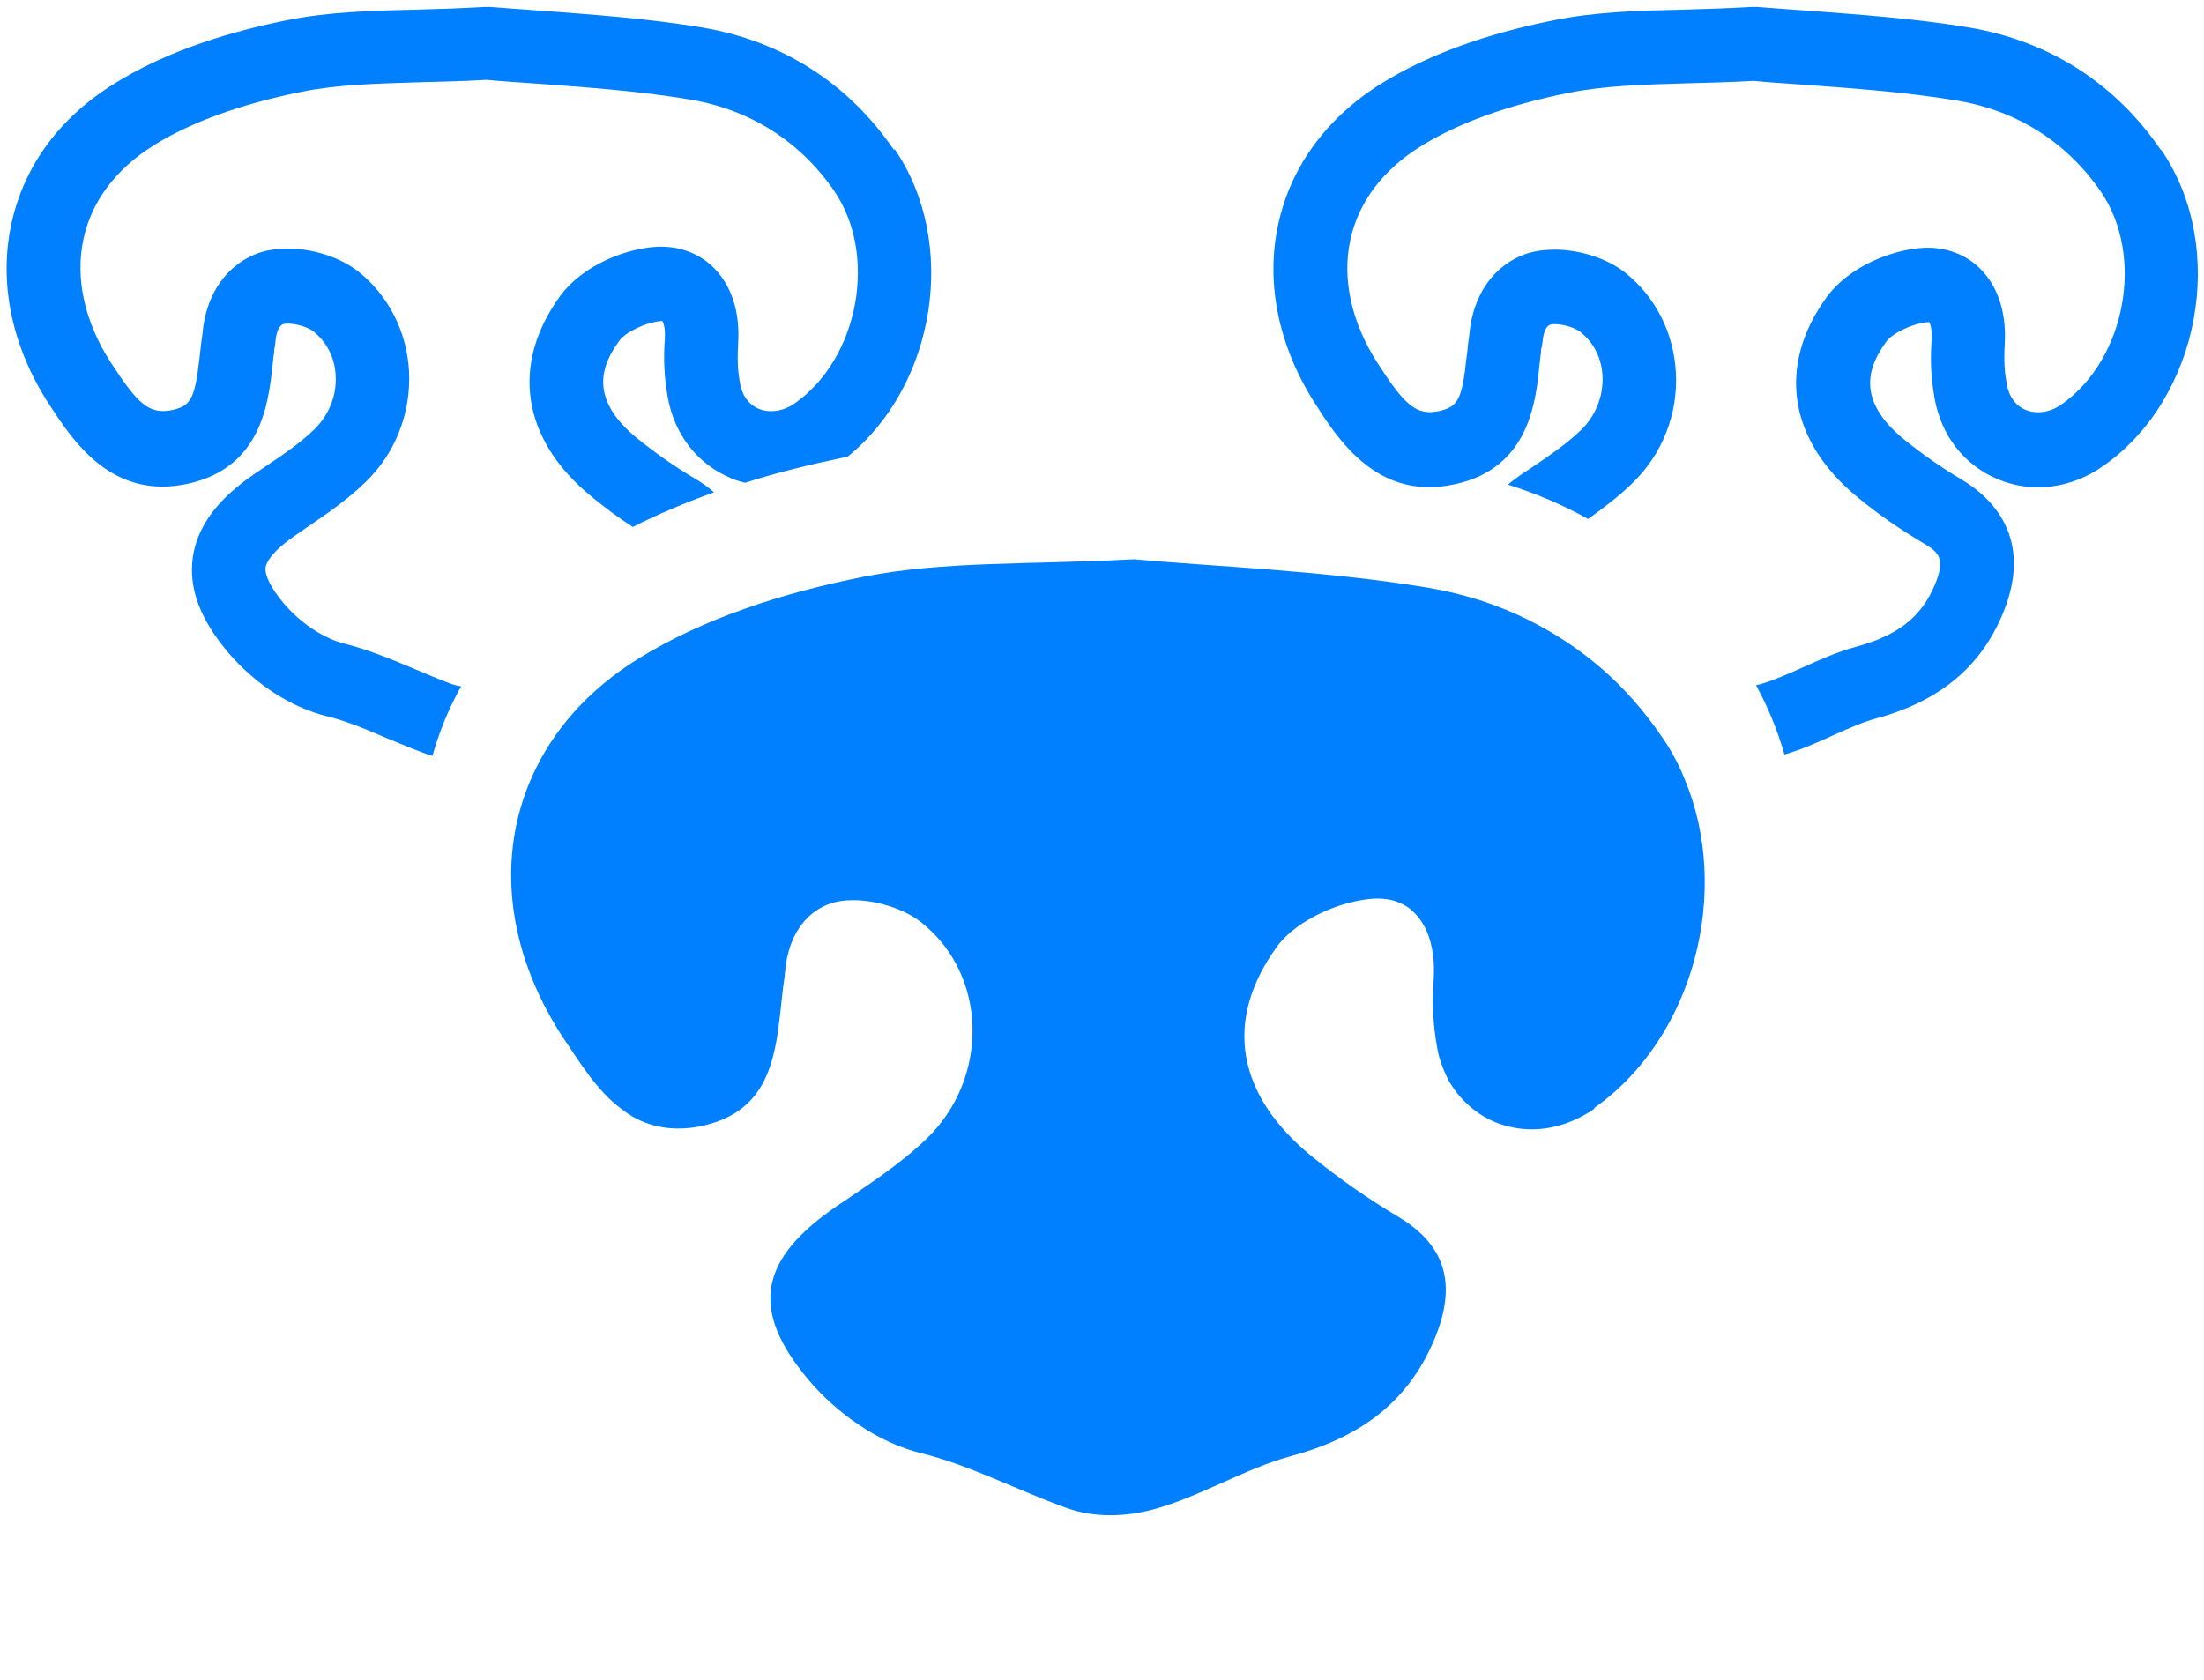 <?xml version="1.0" encoding="UTF-8"?>
<svg xmlns="http://www.w3.org/2000/svg" width="80" height="61" viewBox="0 0 80 61" fill="none">
  <path d="M78.435 5.449C76.784 3.024 74.37 1.478 71.451 0.995C69.485 0.667 67.491 0.531 65.735 0.396C65.048 0.348 64.389 0.3 63.779 0.251H63.683H63.588C62.729 0.3 61.928 0.329 61.155 0.348C59.494 0.386 57.92 0.425 56.403 0.734C53.884 1.237 51.794 2.01 50.153 3.024C48.168 4.261 46.861 6.029 46.403 8.116C45.926 10.261 46.403 12.589 47.758 14.686C48.12 15.256 48.597 15.99 49.256 16.599C50.105 17.382 51.241 17.932 52.834 17.575C53.139 17.507 53.426 17.411 53.664 17.304C55.544 16.445 55.754 14.483 55.878 13.266C55.897 13.111 55.907 12.957 55.935 12.802V12.705C55.964 12.609 55.973 12.502 55.992 12.406C56.021 12.068 56.117 11.836 56.269 11.787C56.46 11.72 57.08 11.826 57.357 12.048C57.853 12.435 58.139 13.005 58.168 13.662C58.197 14.386 57.92 15.092 57.395 15.604C56.88 16.106 56.25 16.531 55.582 16.985L55.258 17.198C55.096 17.314 54.914 17.44 54.733 17.594C55.754 17.913 56.727 18.328 57.643 18.841C58.187 18.454 58.741 18.039 59.246 17.546C60.334 16.502 60.916 15.024 60.83 13.517C60.754 12.087 60.086 10.773 58.998 9.903C58.311 9.362 57.319 9.063 56.431 9.063C56.088 9.063 55.773 9.101 55.477 9.188C54.246 9.575 53.445 10.696 53.33 12.184L53.292 12.444C53.273 12.609 53.264 12.783 53.235 12.947C53.073 14.483 52.929 14.763 52.262 14.918C51.403 15.111 50.983 14.705 50 13.179C49.056 11.71 48.702 10.126 49.017 8.696C49.313 7.333 50.2 6.164 51.565 5.314C52.929 4.464 54.733 3.816 56.928 3.372C58.235 3.111 59.628 3.072 61.241 3.024C62.004 3.005 62.796 2.986 63.655 2.937C64.246 2.995 64.886 3.034 65.563 3.082C67.262 3.208 69.18 3.343 71.04 3.652C73.225 4.019 75.029 5.169 76.26 6.966C77.853 9.295 77.157 13.043 74.838 14.676C74.418 14.976 73.931 15.043 73.521 14.879C73.159 14.725 72.92 14.396 72.844 13.961C72.767 13.527 72.729 13.159 72.767 12.493C72.834 11.391 72.538 10.435 71.909 9.787C71.384 9.246 70.649 8.966 69.857 8.995C68.702 9.043 67.118 9.672 66.307 10.783C64.494 13.275 64.914 16 67.433 18.058C68.178 18.676 68.998 19.237 69.847 19.739C70.401 20.068 70.611 20.309 70.229 21.237C69.743 22.396 68.884 23.073 67.376 23.478C66.699 23.662 66.05 23.952 65.43 24.232C64.867 24.483 64.342 24.715 63.855 24.85C63.817 24.86 63.779 24.87 63.741 24.879C64.18 25.681 64.523 26.522 64.771 27.391C65.382 27.217 65.964 26.956 66.517 26.705C67.071 26.454 67.596 26.222 68.082 26.087C70.382 25.469 71.889 24.222 72.691 22.29C73.855 19.507 72.262 18.039 71.202 17.411C70.468 16.976 69.771 16.483 69.122 15.961C67.319 14.493 67.834 13.275 68.473 12.396C68.683 12.106 69.428 11.729 70.019 11.691C70.048 11.72 70.143 11.923 70.115 12.329C70.057 13.14 70.096 13.729 70.22 14.454C70.458 15.807 71.288 16.879 72.5 17.391C73.75 17.923 75.191 17.739 76.355 16.908C79.867 14.444 80.868 8.986 78.454 5.449H78.435Z" fill="#0080FF"></path>
  <path d="M32.452 5.449C30.802 3.024 28.378 1.478 25.468 0.995C23.492 0.667 21.508 0.531 19.752 0.396C19.065 0.348 18.407 0.3 17.796 0.251H17.7H17.605C16.746 0.3 15.945 0.329 15.172 0.348C13.511 0.386 11.937 0.425 10.41 0.734C7.901 1.237 5.802 2.01 4.17 3.024C2.176 4.251 0.878 6.01 0.42 8.097C-0.057 10.242 0.42 12.57 1.775 14.667C2.634 15.981 4.046 18.184 6.851 17.556C9.494 16.956 9.742 14.628 9.895 13.246C9.914 13.092 9.924 12.937 9.952 12.783V12.686C9.981 12.589 9.99 12.483 10 12.386C10.029 12.048 10.134 11.816 10.277 11.768C10.477 11.7 11.088 11.807 11.374 12.029C11.861 12.415 12.156 12.986 12.185 13.643C12.223 14.367 11.937 15.072 11.412 15.585C10.897 16.087 10.267 16.512 9.59 16.966L9.275 17.179C8.387 17.788 7.195 18.763 6.994 20.27C6.851 21.382 7.271 22.493 8.292 23.701C9.275 24.85 10.582 25.691 11.889 26.01C12.567 26.174 13.283 26.473 14.046 26.802C14.523 26.995 14.991 27.198 15.477 27.372C15.553 27.401 15.62 27.43 15.697 27.44C15.945 26.56 16.288 25.72 16.737 24.918C16.613 24.899 16.498 24.87 16.384 24.831C15.945 24.667 15.506 24.483 15.076 24.299C14.246 23.952 13.397 23.594 12.519 23.372C11.765 23.188 10.926 22.638 10.315 21.923C9.847 21.372 9.609 20.899 9.637 20.609C9.657 20.464 9.8 20.058 10.773 19.401L11.078 19.188C11.813 18.686 12.576 18.174 13.263 17.507C14.351 16.464 14.924 14.986 14.847 13.478C14.771 12.048 14.103 10.734 13.015 9.865C12.328 9.324 11.336 9.024 10.439 9.024C10.105 9.024 9.781 9.063 9.494 9.15C8.263 9.536 7.462 10.657 7.347 12.145L7.309 12.406C7.29 12.57 7.271 12.744 7.252 12.908C7.08 14.444 6.947 14.725 6.279 14.879C5.41 15.072 5 14.667 4.008 13.14C3.063 11.671 2.719 10.087 3.034 8.657C3.33 7.295 4.218 6.126 5.582 5.275C6.947 4.425 8.75 3.778 10.945 3.333C12.242 3.072 13.645 3.034 15.258 2.986C16.012 2.966 16.813 2.947 17.672 2.899C18.263 2.957 18.903 2.995 19.58 3.043C21.279 3.169 23.197 3.304 25.048 3.614C27.233 3.981 29.036 5.13 30.277 6.928C31.87 9.256 31.174 13.005 28.855 14.638C28.435 14.937 27.939 15.005 27.538 14.841C27.176 14.686 26.937 14.357 26.861 13.923C26.784 13.488 26.756 13.121 26.794 12.454C26.861 11.353 26.565 10.396 25.935 9.749C25.41 9.208 24.676 8.928 23.884 8.957C22.729 9.005 21.145 9.633 20.334 10.744C18.521 13.237 18.941 15.961 21.46 18.019C21.937 18.416 22.443 18.792 22.968 19.13C23.884 18.667 24.866 18.251 25.916 17.874C25.677 17.662 25.439 17.498 25.22 17.372C24.485 16.937 23.788 16.445 23.139 15.923C21.336 14.454 21.842 13.237 22.491 12.357C22.7 12.068 23.435 11.691 24.036 11.652C24.065 11.681 24.16 11.884 24.132 12.29C24.075 13.101 24.113 13.691 24.237 14.415C24.475 15.768 25.305 16.841 26.517 17.353C26.679 17.43 26.861 17.478 27.042 17.527C28.187 17.159 29.418 16.86 30.716 16.589C30.725 16.589 30.744 16.589 30.754 16.589C33.96 14.01 34.809 8.821 32.471 5.411L32.452 5.449Z" fill="#0080FF"></path>
  <path d="M57.882 40.246C57.157 40.749 56.364 41 55.601 41C54.685 41 53.826 40.652 53.187 40.014C53.111 39.937 53.044 39.869 52.977 39.792C52.843 39.638 52.729 39.464 52.614 39.29C52.567 39.203 52.519 39.096 52.471 39C52.386 38.807 52.309 38.604 52.242 38.382C52.214 38.275 52.185 38.159 52.166 38.034C52.023 37.212 51.975 36.546 52.042 35.512C52.099 34.468 51.842 33.57 51.25 33.058C51.145 32.961 51.031 32.884 50.907 32.826C50.649 32.691 50.353 32.623 50.01 32.623H49.914C48.683 32.681 47.061 33.396 46.355 34.362C44.37 37.096 44.933 39.782 47.596 41.966C48.588 42.778 49.647 43.512 50.744 44.169C52.596 45.27 52.843 46.768 52.061 48.633C51.059 51.019 49.227 52.227 46.823 52.874C45.181 53.319 43.521 54.352 41.87 54.797C41.364 54.932 40.84 55.01 40.305 55.01C39.742 55.01 39.189 54.923 38.664 54.729C36.889 54.082 35.153 53.174 33.435 52.758C31.87 52.372 30.382 51.309 29.37 50.121C27.157 47.512 27.596 45.686 30.382 43.782C31.508 43.019 32.662 42.275 33.636 41.338C35.907 39.145 35.868 35.406 33.435 33.483C32.825 33 31.823 32.681 30.973 32.681C30.697 32.681 30.429 32.71 30.191 32.787C29.437 33.019 28.616 33.754 28.492 35.319C28.483 35.464 28.454 35.618 28.435 35.773C28.168 37.879 28.225 40.246 25.534 40.865C25.21 40.942 24.895 40.971 24.609 40.971C24.351 40.971 24.113 40.942 23.884 40.894C23.76 40.874 23.655 40.836 23.54 40.797C23.33 40.729 23.12 40.633 22.929 40.517C22.739 40.401 22.557 40.266 22.376 40.121C22.29 40.043 22.204 39.976 22.118 39.889C21.87 39.647 21.641 39.386 21.422 39.096C21.059 38.613 20.725 38.101 20.391 37.599C18.378 34.478 18.025 31.087 19.303 28.217C20.038 26.546 21.336 25.048 23.177 23.908C24.37 23.174 25.677 22.575 27.032 22.101C28.435 21.599 29.895 21.232 31.326 20.942C34.256 20.362 37.319 20.507 41.155 20.304C44.16 20.575 48.015 20.71 51.784 21.328C52.176 21.396 52.557 21.473 52.939 21.57C54.132 21.869 55.248 22.333 56.279 22.942C56.937 23.328 57.557 23.773 58.139 24.275C58.95 24.98 59.685 25.811 60.334 26.768C60.658 27.232 60.926 27.734 61.136 28.256C62.863 32.324 61.498 37.676 57.863 40.227L57.882 40.246Z" fill="#0080FF"></path>
</svg>
